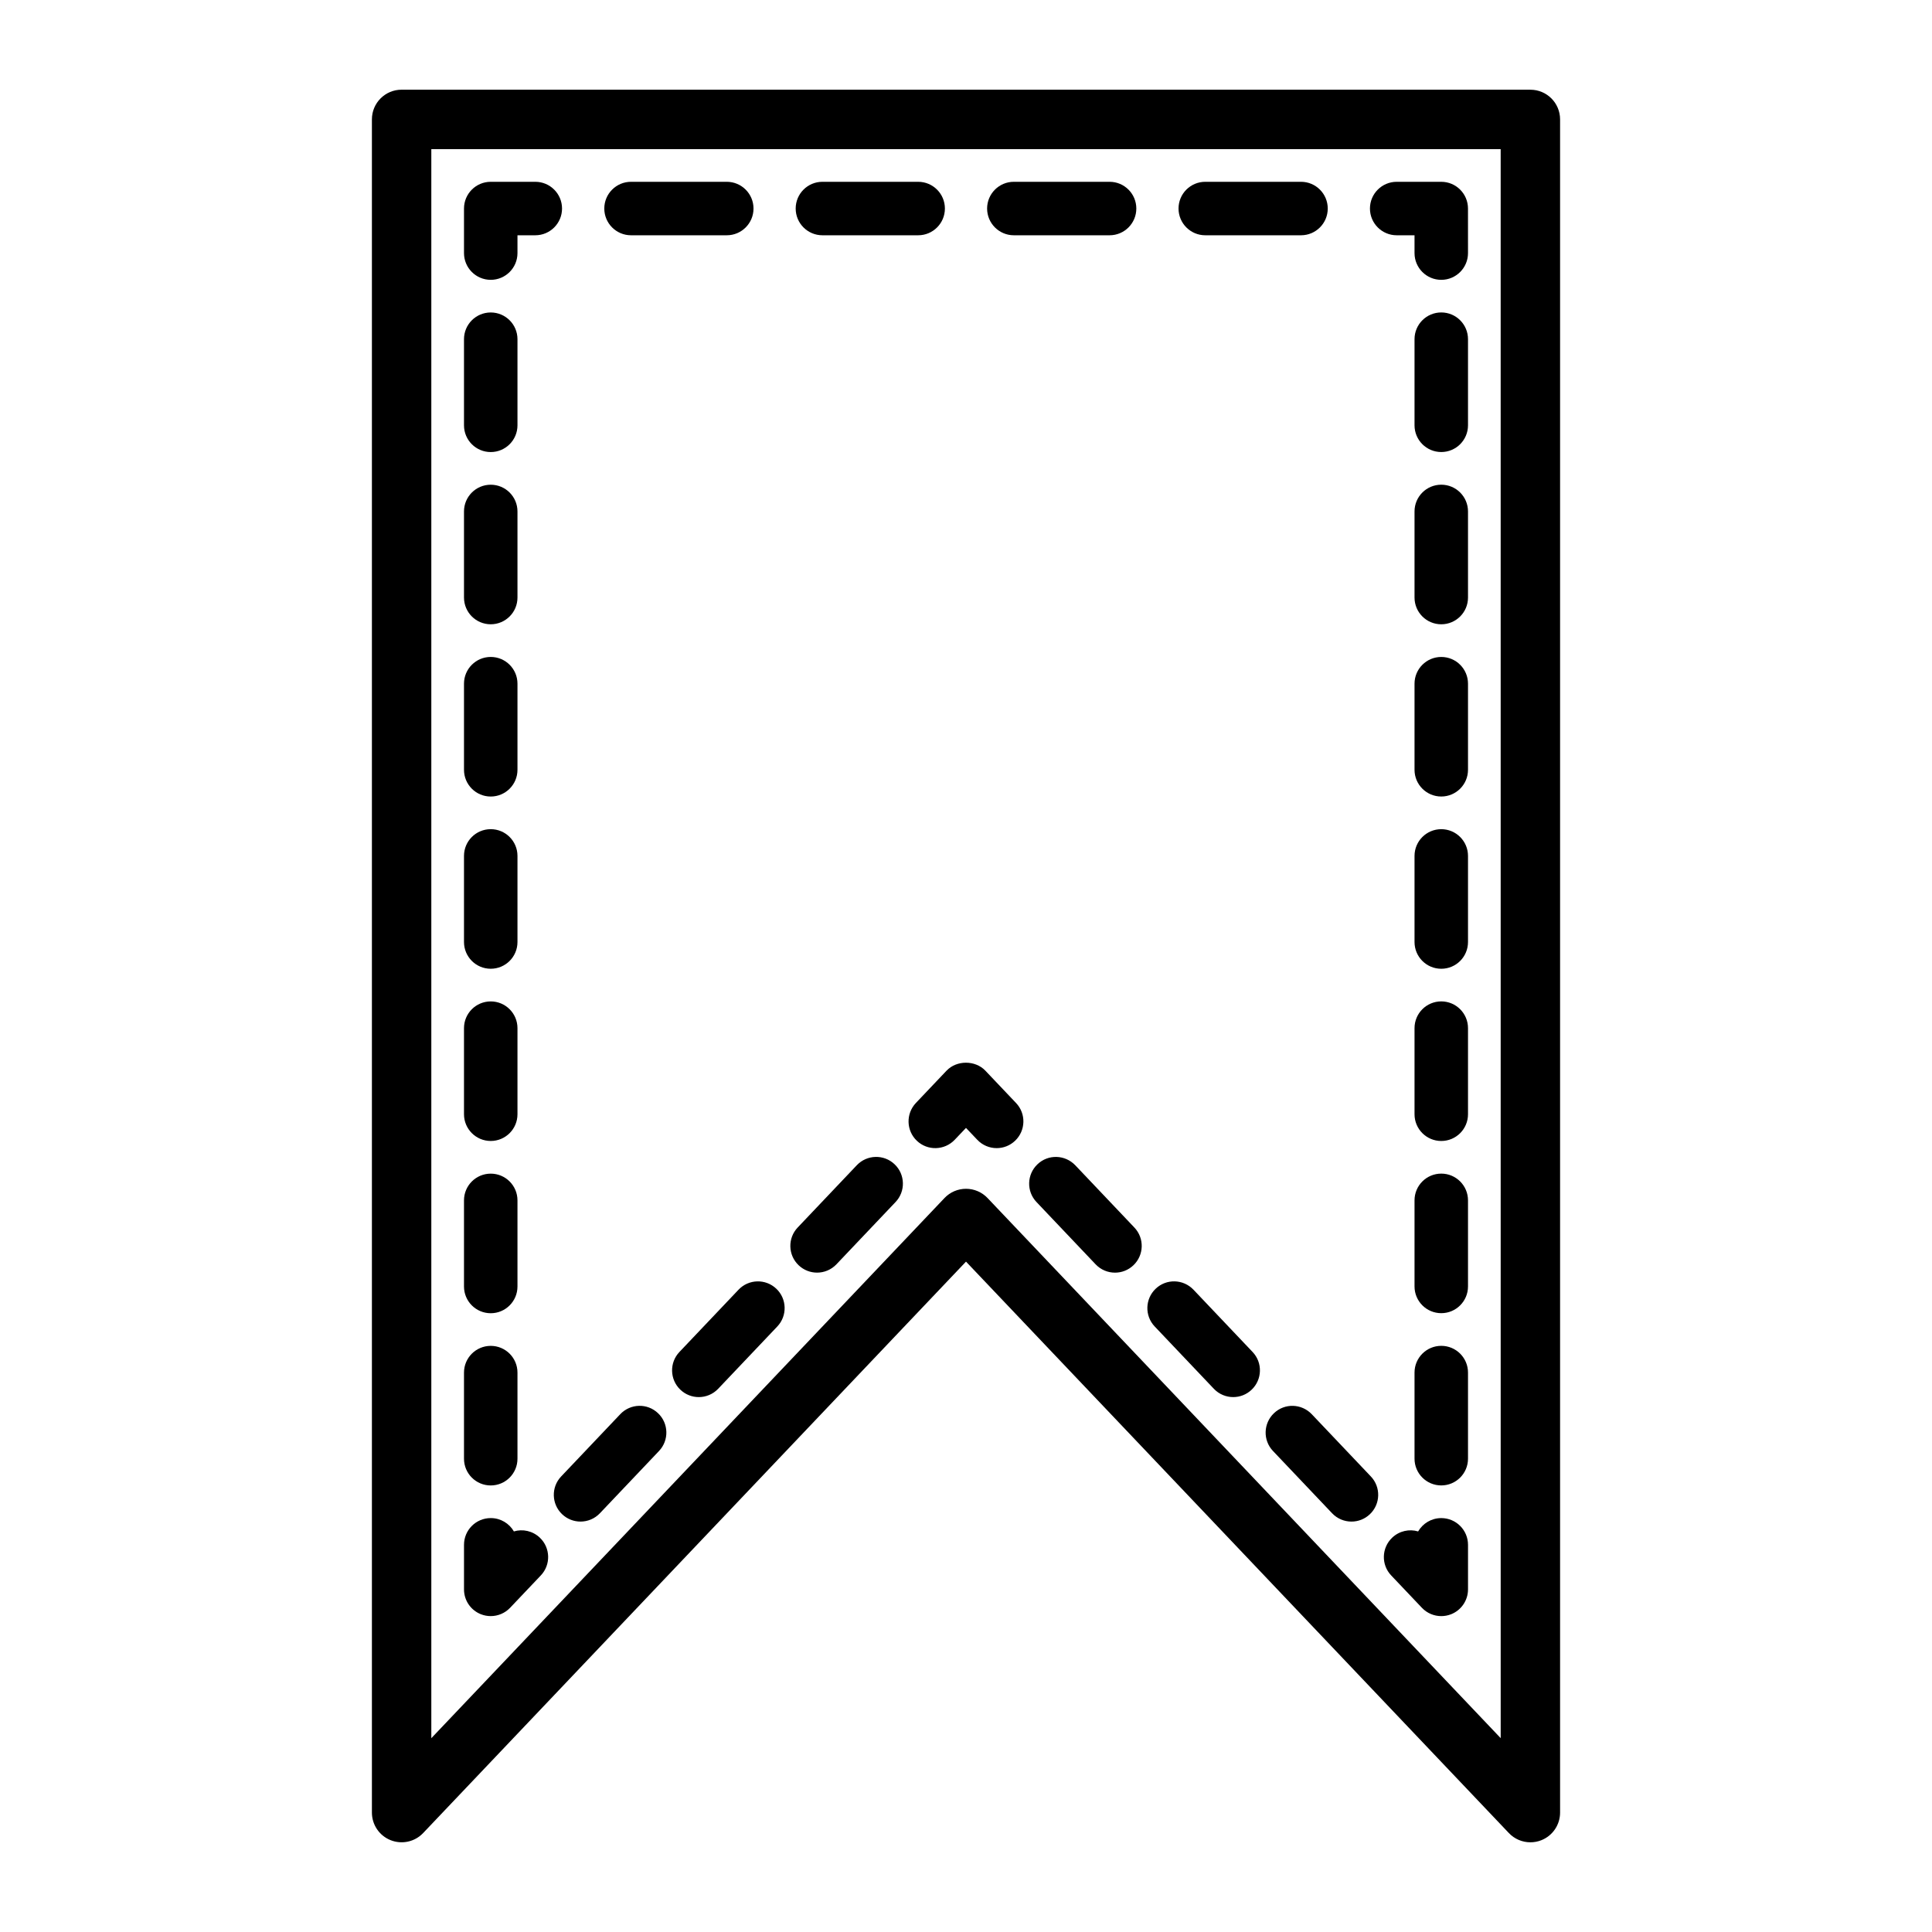 <?xml version="1.0" encoding="UTF-8"?>
<!-- Uploaded to: SVG Repo, www.svgrepo.com, Generator: SVG Repo Mixer Tools -->
<svg fill="#000000" width="800px" height="800px" version="1.1" viewBox="144 144 512 512" xmlns="http://www.w3.org/2000/svg">
 <g>
  <path d="m549.57 167.77h-299.14c-4.352 0-7.871 3.519-7.871 7.871v448.71c0 3.219 1.961 6.117 4.953 7.312 2.984 1.188 6.406 0.457 8.629-1.891l143.86-151.43 143.86 151.43c1.52 1.605 3.59 2.457 5.707 2.457 0.984 0 1.977-0.18 2.922-0.559 2.992-1.195 4.949-4.094 4.949-7.312v-448.71c0-4.352-3.516-7.871-7.871-7.871zm-7.871 436.86-135.99-143.14c-1.488-1.566-3.551-2.449-5.707-2.449s-4.219 0.883-5.707 2.457l-135.99 143.14v-421.11h283.39z"/>
  <path d="m386.98 446.32c2.852 2.707 7.32 2.559 10.012-0.25l3.004-3.164 3 3.156c1.395 1.465 3.258 2.203 5.133 2.203 1.754 0 3.504-0.645 4.879-1.953 2.832-2.691 2.953-7.18 0.25-10.012l-8.133-8.566c-2.676-2.809-7.598-2.809-10.273 0l-8.133 8.566c-2.688 2.84-2.578 7.328 0.262 10.02z"/>
  <path d="m324.06 502.28c-2.699 2.832-2.582 7.328 0.25 10.012 1.379 1.309 3.125 1.953 4.879 1.953 1.875 0 3.746-0.746 5.133-2.203l15.664-16.5c2.699-2.832 2.582-7.328-0.25-10.012-2.852-2.707-7.328-2.574-10.012 0.25z"/>
  <path d="m360.53 481.26c1.875 0 3.746-0.746 5.133-2.203l15.664-16.5c2.699-2.832 2.582-7.328-0.25-10.012-2.852-2.715-7.328-2.566-10.012 0.25l-15.664 16.5c-2.699 2.832-2.582 7.328 0.25 10.012 1.375 1.309 3.133 1.953 4.879 1.953z"/>
  <path d="m308.38 518.77-15.664 16.5c-2.699 2.832-2.582 7.328 0.25 10.012 1.379 1.309 3.125 1.953 4.879 1.953 1.875 0 3.746-0.746 5.133-2.203l15.664-16.5c2.699-2.832 2.582-7.328-0.25-10.012-2.848-2.719-7.32-2.586-10.012 0.25z"/>
  <path d="m271.42 571.78c0.852 0.34 1.746 0.504 2.629 0.504 1.906 0 3.769-0.77 5.133-2.203l8.133-8.566c2.699-2.832 2.582-7.328-0.25-10.012-1.906-1.812-4.566-2.363-6.879-1.66-1.227-2.117-3.512-3.535-6.133-3.535-3.914 0-7.086 3.172-7.086 7.086v11.809c-0.004 2.894 1.762 5.508 4.453 6.578z"/>
  <path d="m274.05 446.37c3.914 0 7.086-3.172 7.086-7.086v-22.812c0-3.914-3.172-7.086-7.086-7.086s-7.086 3.172-7.086 7.086v22.812c0 3.906 3.172 7.086 7.086 7.086z"/>
  <path d="m274.05 400.73c3.914 0 7.086-3.172 7.086-7.086v-22.82c0-3.914-3.172-7.086-7.086-7.086s-7.086 3.172-7.086 7.086v22.82c0 3.906 3.172 7.086 7.086 7.086z"/>
  <path d="m274.05 492.02c3.914 0 7.086-3.172 7.086-7.086v-22.82c0-3.914-3.172-7.086-7.086-7.086s-7.086 3.172-7.086 7.086v22.82c0 3.914 3.172 7.086 7.086 7.086z"/>
  <path d="m274.05 263.8c3.914 0 7.086-3.172 7.086-7.086v-22.82c0-3.914-3.172-7.086-7.086-7.086s-7.086 3.172-7.086 7.086v22.82c0 3.914 3.172 7.086 7.086 7.086z"/>
  <path d="m274.05 355.09c3.914 0 7.086-3.172 7.086-7.086v-22.82c0-3.914-3.172-7.086-7.086-7.086s-7.086 3.172-7.086 7.086v22.82c0 3.914 3.172 7.086 7.086 7.086z"/>
  <path d="m274.05 309.44c3.914 0 7.086-3.172 7.086-7.086v-22.812c0-3.914-3.172-7.086-7.086-7.086s-7.086 3.172-7.086 7.086v22.812c0 3.914 3.172 7.086 7.086 7.086z"/>
  <path d="m274.05 537.66c3.914 0 7.086-3.172 7.086-7.086v-22.82c0-3.914-3.172-7.086-7.086-7.086s-7.086 3.172-7.086 7.086v22.82c0 3.914 3.172 7.086 7.086 7.086z"/>
  <path d="m274.05 218.16c3.914 0 7.086-3.172 7.086-7.086v-4.723h4.723c3.914 0 7.086-3.172 7.086-7.086 0-3.914-3.172-7.086-7.086-7.086h-11.809c-3.914 0-7.086 3.172-7.086 7.086v11.809c0 3.91 3.172 7.086 7.086 7.086z"/>
  <path d="m463.41 206.35h25.371c3.914 0 7.086-3.172 7.086-7.086 0-3.914-3.172-7.086-7.086-7.086h-25.371c-3.914 0-7.086 3.172-7.086 7.086 0.004 3.914 3.176 7.086 7.086 7.086z"/>
  <path d="m361.95 206.35h25.371c3.914 0 7.086-3.172 7.086-7.086 0-3.914-3.172-7.086-7.086-7.086h-25.371c-3.914 0-7.086 3.172-7.086 7.086 0 3.914 3.172 7.086 7.086 7.086z"/>
  <path d="m311.23 206.35h25.371c3.914 0 7.086-3.172 7.086-7.086 0-3.914-3.172-7.086-7.086-7.086h-25.371c-3.914 0-7.086 3.172-7.086 7.086 0 3.914 3.172 7.086 7.086 7.086z"/>
  <path d="m412.68 206.35h25.371c3.914 0 7.086-3.172 7.086-7.086 0-3.914-3.172-7.086-7.086-7.086h-25.371c-3.914 0-7.086 3.172-7.086 7.086 0 3.914 3.176 7.086 7.086 7.086z"/>
  <path d="m514.14 206.35h4.723v4.723c0 3.914 3.172 7.086 7.086 7.086s7.086-3.172 7.086-7.086l-0.004-11.809c0-3.914-3.172-7.086-7.086-7.086h-11.809c-3.914 0-7.086 3.172-7.086 7.086 0.004 3.914 3.176 7.086 7.09 7.086z"/>
  <path d="m525.95 500.66c-3.914 0-7.086 3.172-7.086 7.086v22.82c0 3.914 3.172 7.086 7.086 7.086 3.914 0 7.086-3.172 7.086-7.086v-22.82c0-3.91-3.172-7.086-7.086-7.086z"/>
  <path d="m525.95 409.38c-3.914 0-7.086 3.172-7.086 7.086v22.82c0 3.914 3.172 7.086 7.086 7.086 3.914 0 7.086-3.172 7.086-7.086v-22.82c0-3.906-3.172-7.086-7.086-7.086z"/>
  <path d="m525.95 455.02c-3.914 0-7.086 3.172-7.086 7.086v22.812c0 3.914 3.172 7.086 7.086 7.086 3.914 0 7.086-3.172 7.086-7.086v-22.812c0-3.906-3.172-7.086-7.086-7.086z"/>
  <path d="m525.95 363.74c-3.914 0-7.086 3.172-7.086 7.086v22.82c0 3.914 3.172 7.086 7.086 7.086 3.914 0 7.086-3.172 7.086-7.086v-22.82c0-3.91-3.172-7.086-7.086-7.086z"/>
  <path d="m525.95 272.45c-3.914 0-7.086 3.172-7.086 7.086v22.82c0 3.914 3.172 7.086 7.086 7.086 3.914 0 7.086-3.172 7.086-7.086v-22.82c0-3.914-3.172-7.086-7.086-7.086z"/>
  <path d="m525.95 318.1c-3.914 0-7.086 3.172-7.086 7.086v22.812c0 3.914 3.172 7.086 7.086 7.086 3.914 0 7.086-3.172 7.086-7.086v-22.812c0-3.914-3.172-7.086-7.086-7.086z"/>
  <path d="m525.95 226.8c-3.914 0-7.086 3.172-7.086 7.086v22.82c0 3.914 3.172 7.086 7.086 7.086 3.914 0 7.086-3.172 7.086-7.086v-22.82c0-3.91-3.172-7.086-7.086-7.086z"/>
  <path d="m525.95 546.31c-2.621 0-4.902 1.426-6.133 3.535-2.312-0.699-4.977-0.156-6.879 1.66-2.832 2.691-2.953 7.18-0.25 10.012l8.133 8.566c1.363 1.441 3.227 2.203 5.133 2.203 0.883 0 1.777-0.164 2.629-0.504 2.691-1.078 4.457-3.684 4.457-6.582v-11.809c-0.004-3.91-3.176-7.082-7.09-7.082z"/>
  <path d="m428.95 452.8c-2.699-2.816-7.172-2.969-10.012-0.25-2.832 2.691-2.953 7.18-0.25 10.012l15.664 16.5c1.395 1.465 3.258 2.203 5.133 2.203 1.754 0 3.504-0.645 4.879-1.953 2.832-2.691 2.953-7.18 0.25-10.012z"/>
  <path d="m465.68 512.04c1.395 1.465 3.258 2.203 5.133 2.203 1.754 0 3.504-0.645 4.879-1.953 2.832-2.691 2.953-7.18 0.25-10.012l-15.664-16.5c-2.699-2.824-7.172-2.961-10.012-0.25-2.832 2.691-2.953 7.18-0.25 10.012z"/>
  <path d="m491.62 518.77c-2.699-2.824-7.172-2.969-10.012-0.25-2.832 2.691-2.953 7.18-0.25 10.012l15.664 16.5c1.395 1.465 3.258 2.203 5.133 2.203 1.754 0 3.504-0.645 4.879-1.953 2.832-2.691 2.953-7.18 0.25-10.012z"/>
 </g>
</svg>